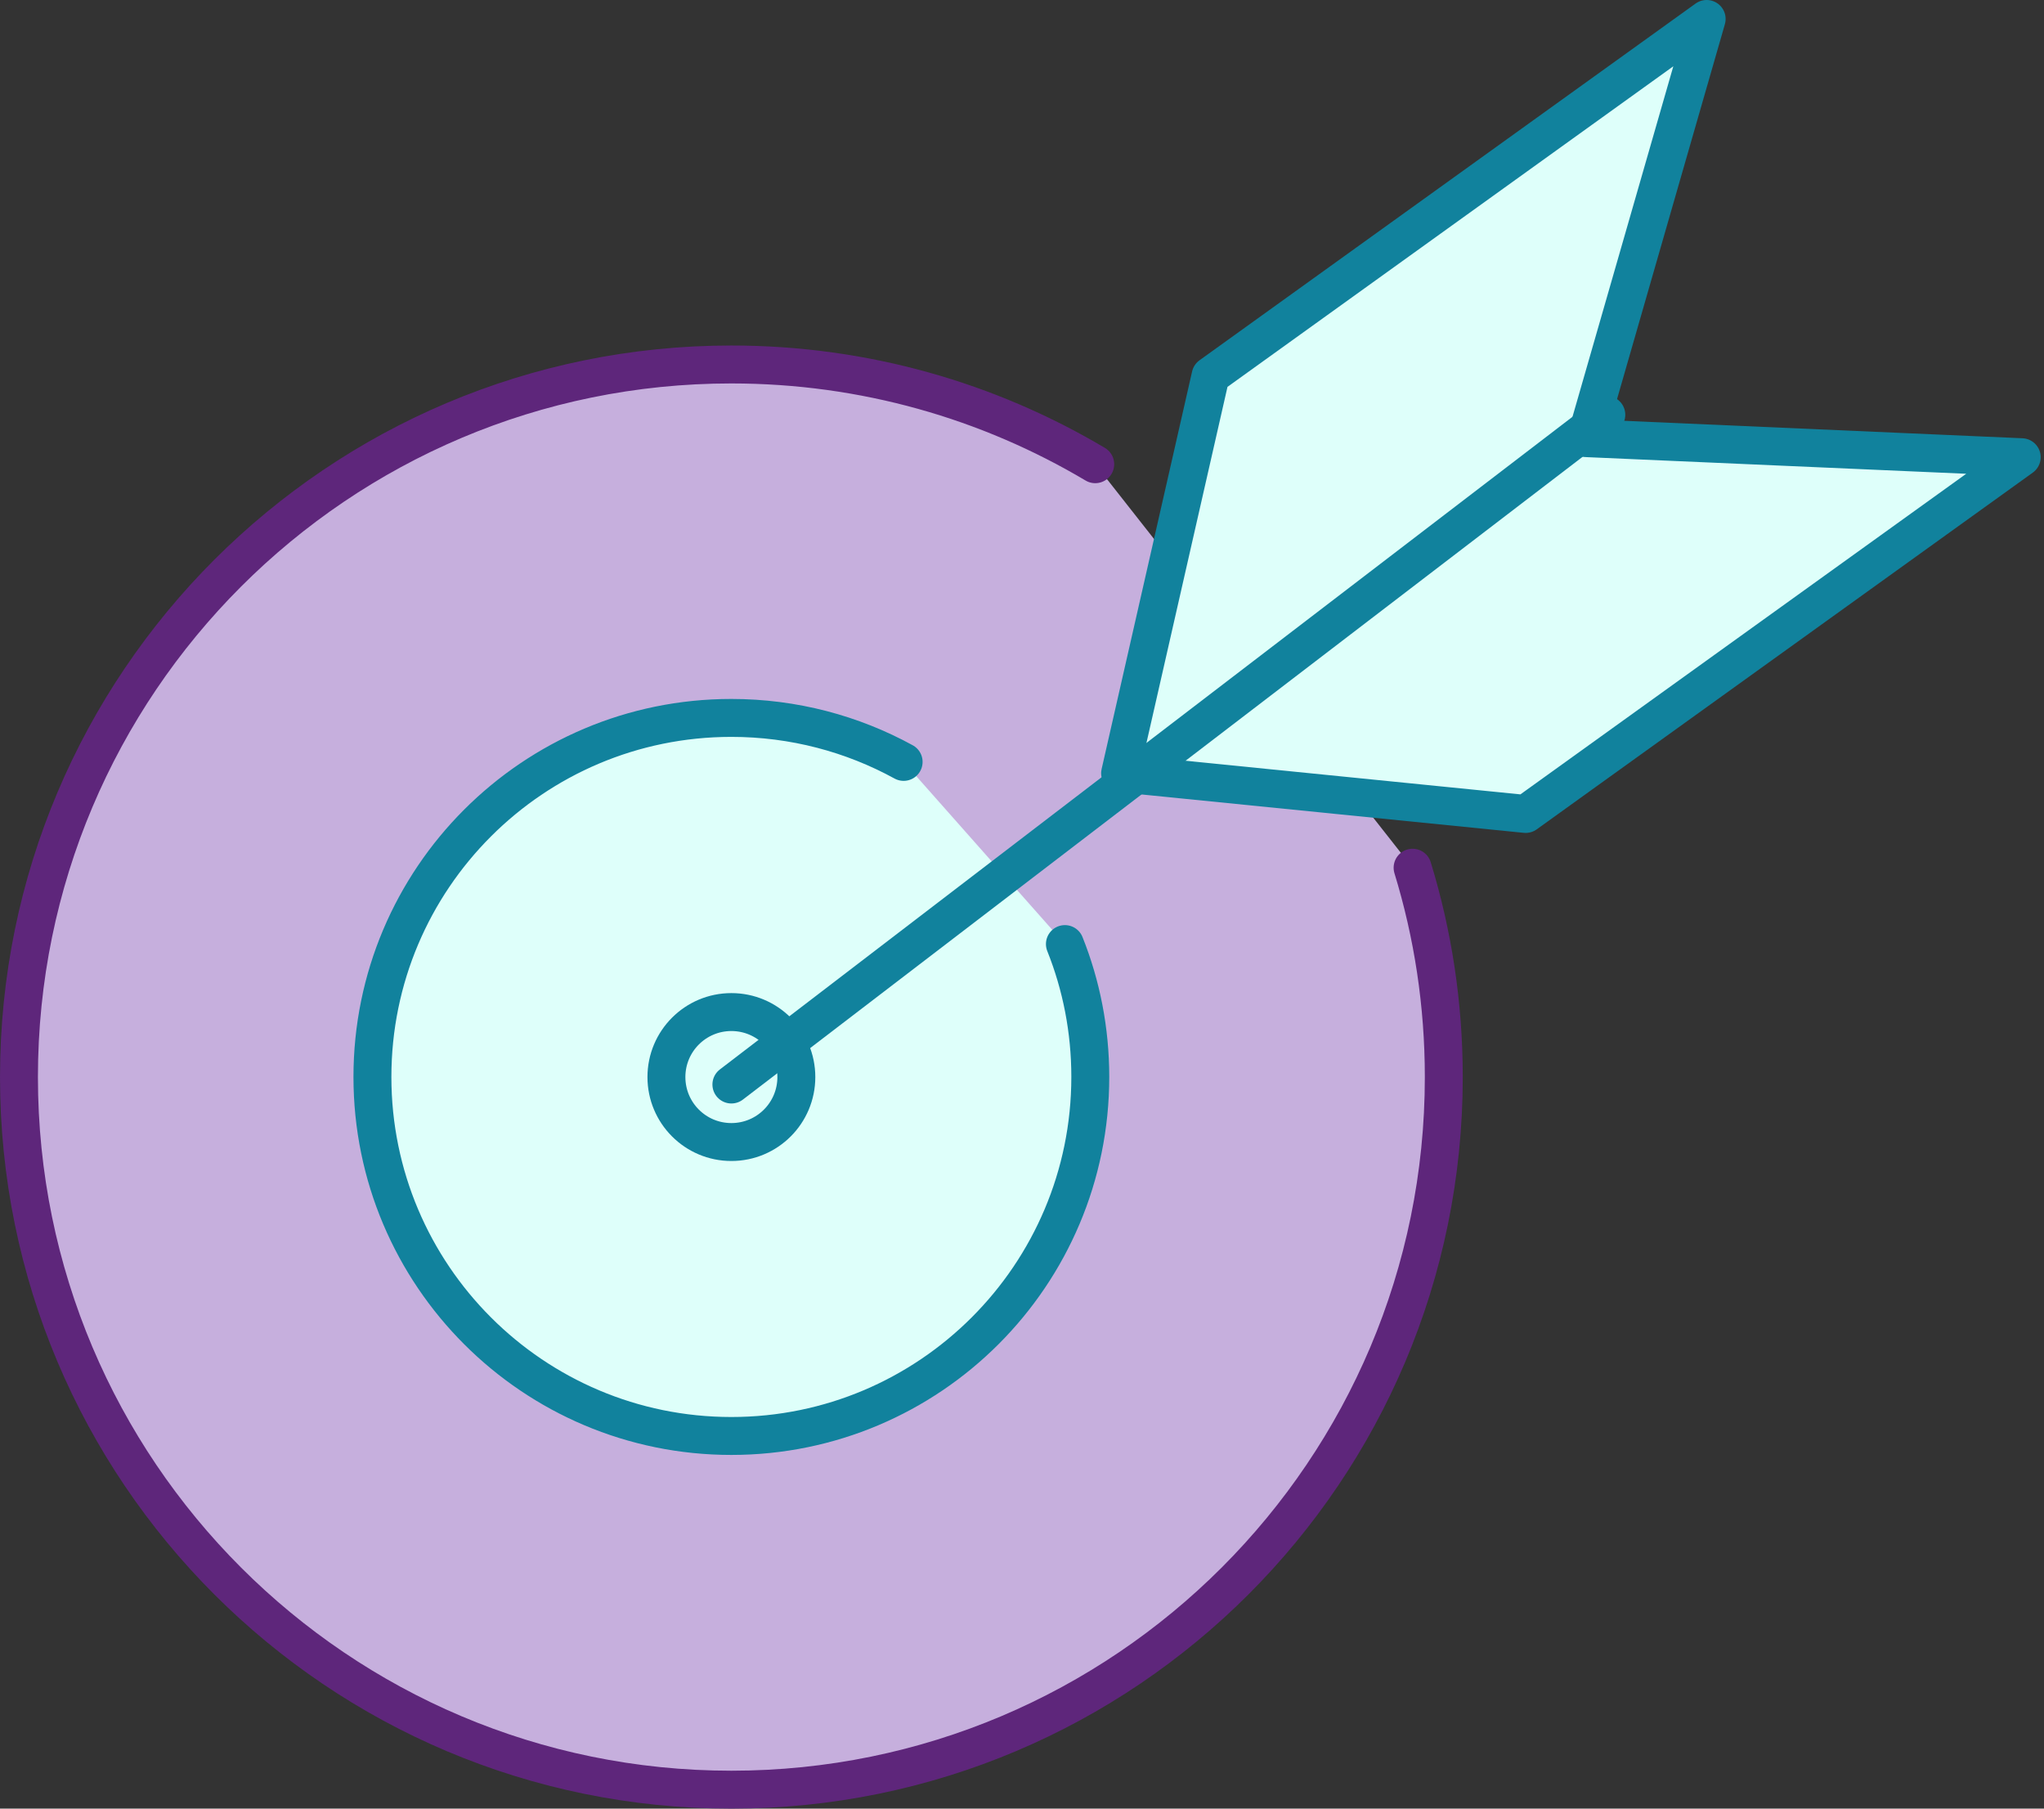 <svg fill="none" height="69" viewBox="0 0 78 69" width="78" xmlns="http://www.w3.org/2000/svg" xmlns:xlink="http://www.w3.org/1999/xlink"><rect x="0" y="0" width="78" height="69" fill="#333333" stroke="none"/><clipPath id="a"><path d="m0 0h77.874v69h-77.874z"/></clipPath><g clip-path="url(#a)"><path d="m53.905 33.104c.776 2.527 1.191 5.209 1.191 7.987 0 15.013-12.173 27.186-27.186 27.186-15.014 0-27.186-12.173-27.186-27.186s12.173-27.186 27.186-27.186c5.069 0 9.819 1.389 13.885 3.805" fill="#c6afdd"/><path d="m53.905 33.104c.776 2.527 1.191 5.209 1.191 7.987 0 15.013-12.173 27.186-27.186 27.186-15.014 0-27.186-12.173-27.186-27.186s12.173-27.186 27.186-27.186c5.069 0 9.819 1.389 13.885 3.805" stroke="#5e267b" stroke-linecap="round" stroke-linejoin="round" stroke-width="1.447"/><path d="m40.637 36.017c.627 1.567.969 3.28.969 5.069 0 7.562-6.135 13.697-13.697 13.697s-13.697-6.13-13.697-13.697 6.13-13.697 13.697-13.697c2.382 0 4.62.608 6.574 1.678" fill="#defffa"/><g stroke="#11829d" stroke-linecap="round" stroke-linejoin="round" stroke-width="1.447"><path d="m40.637 36.017c.627 1.567.969 3.28.969 5.069 0 7.562-6.135 13.697-13.697 13.697s-13.697-6.13-13.697-13.697 6.13-13.697 13.697-13.697c2.382 0 4.62.608 6.574 1.678"/><path d="m65.127.723-4.601 15.992 16.624.728-18.93 13.61-15.476-1.553 3.453-15.168z" fill="#defffa"/><path d="m30.389 41.09c0 1.37-1.109 2.479-2.479 2.479-1.37 0-2.479-1.109-2.479-2.479s1.109-2.479 2.479-2.479c1.37 0 2.479 1.109 2.479 2.479z" fill="#defffa"/><path d="m27.91 41.375 33.388-25.551"/></g></g></svg>